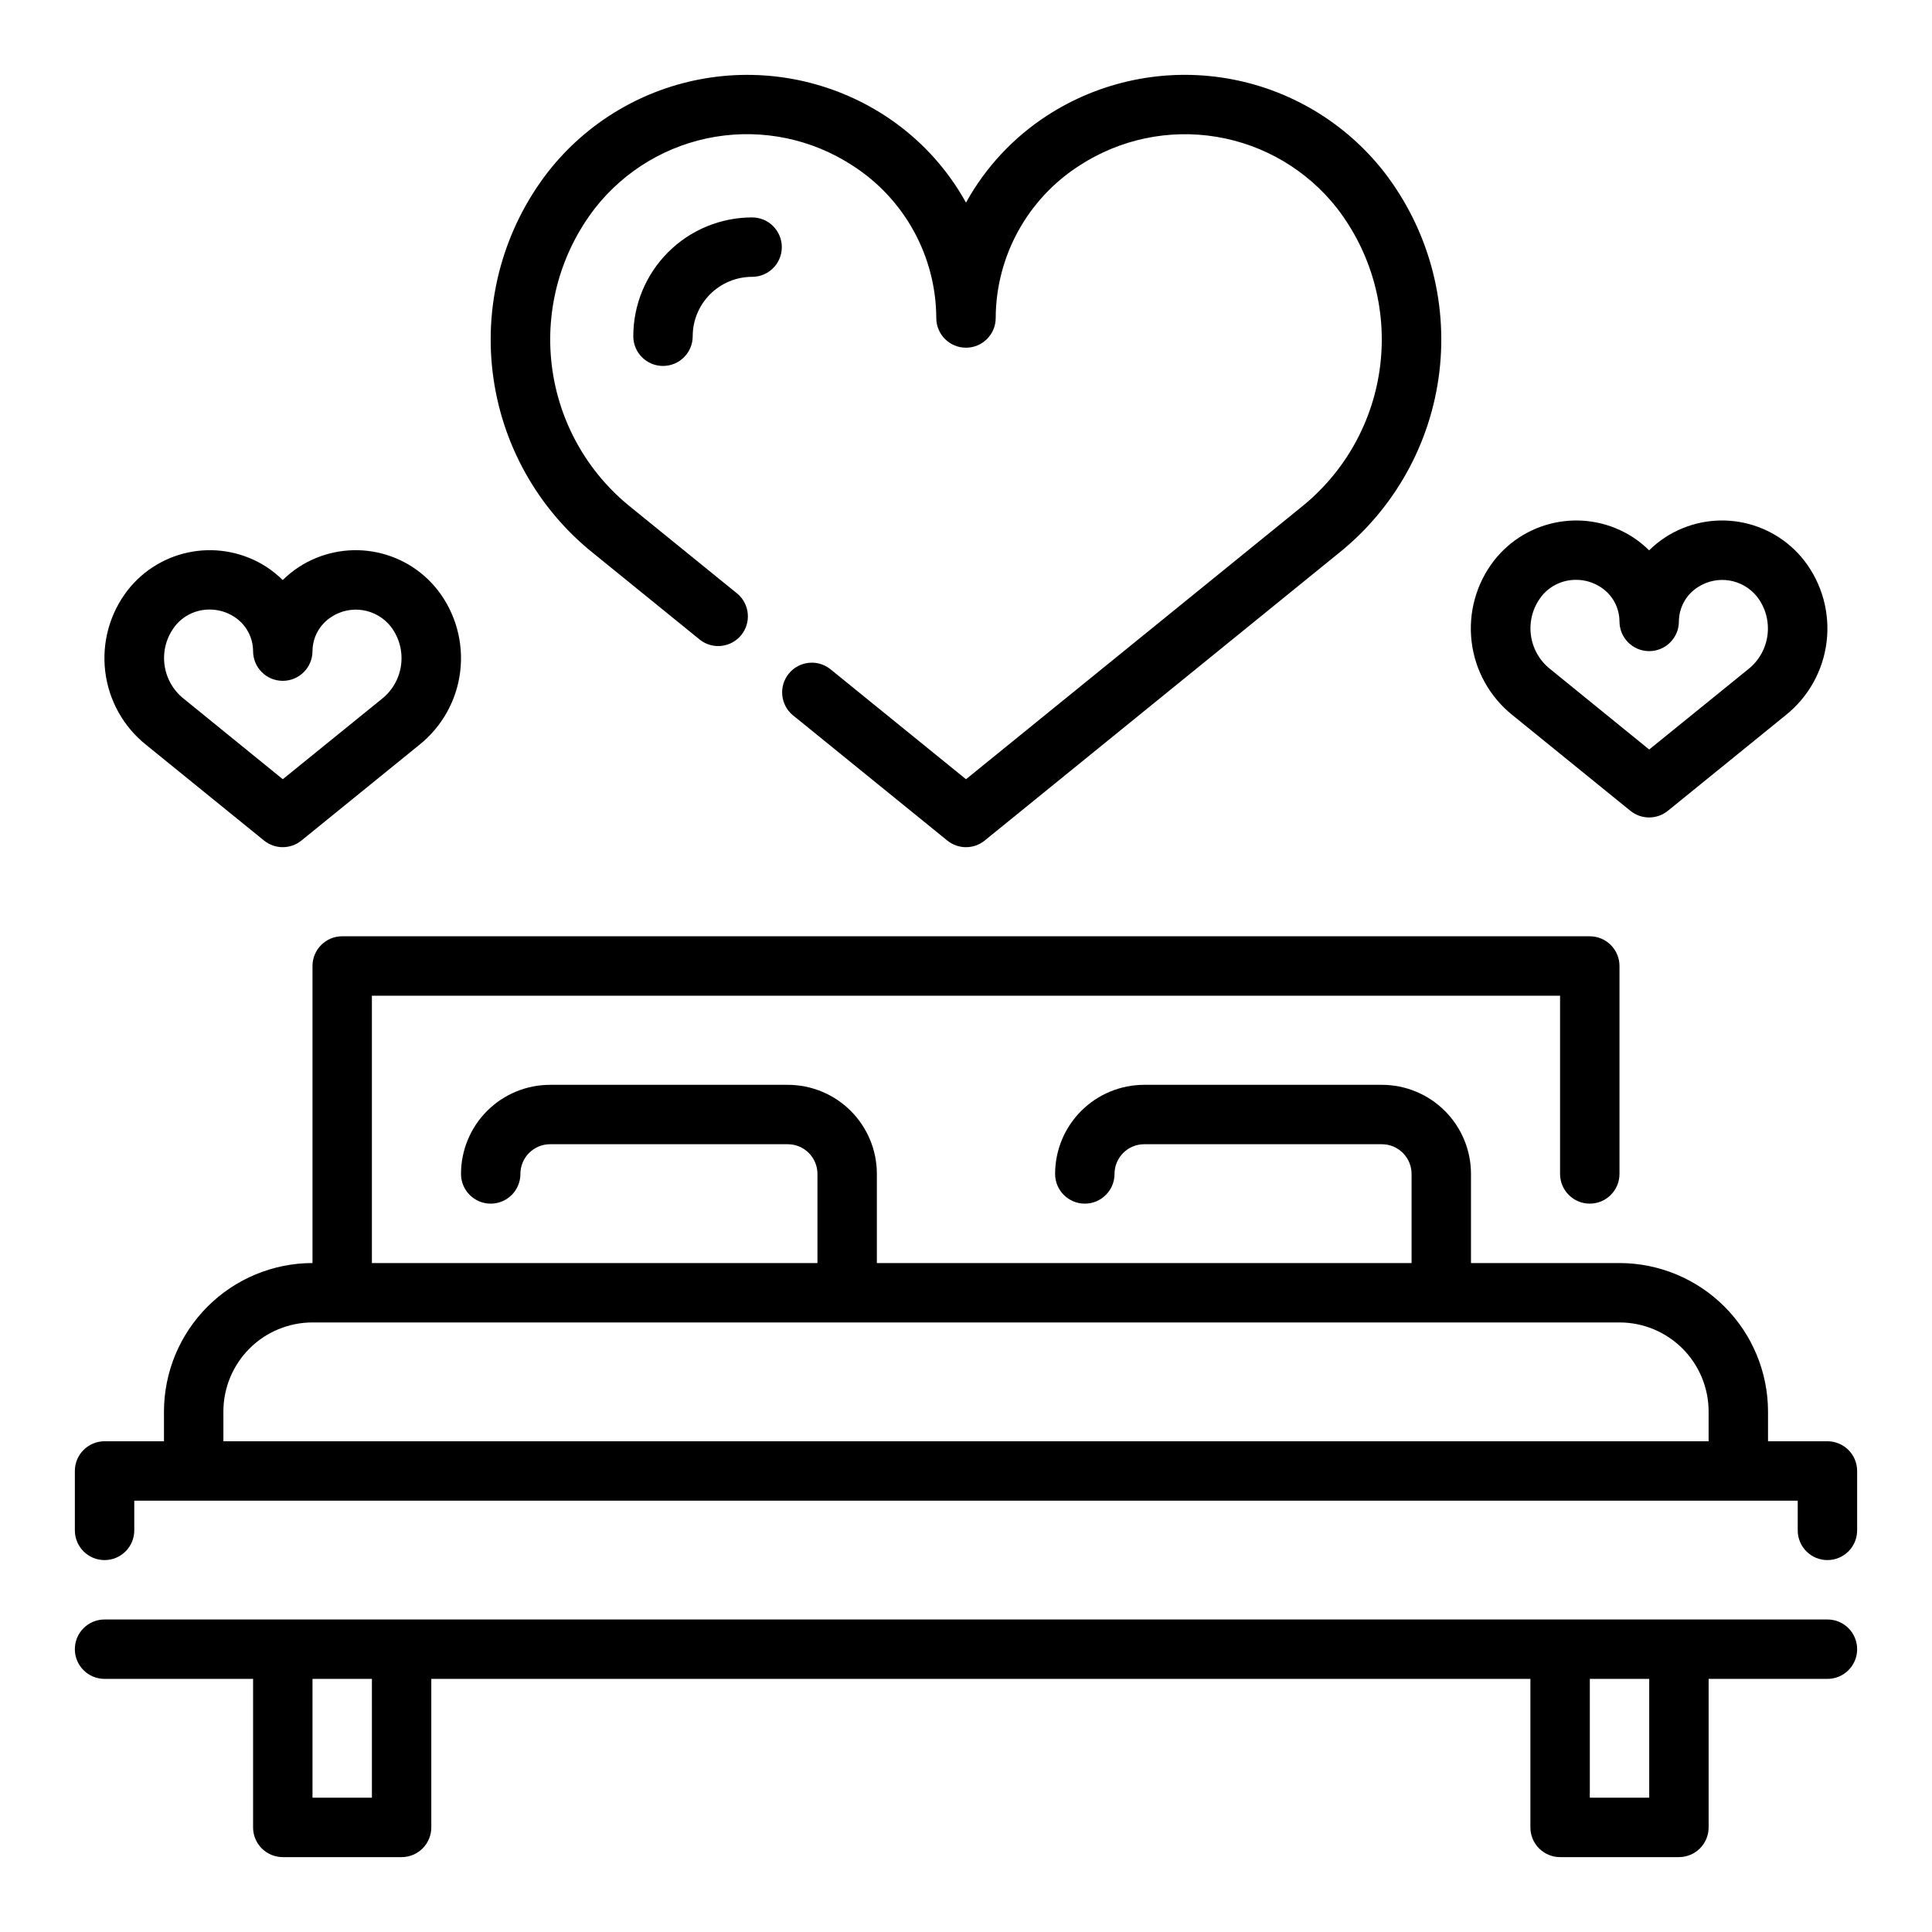 <?xml version="1.0" encoding="UTF-8"?>
<!-- The Best Svg Icon site in the world: iconSvg.co, Visit us! https://iconsvg.co -->
<svg fill="#000000" width="800px" height="800px" version="1.1" viewBox="144 144 512 512" xmlns="http://www.w3.org/2000/svg">
 <g>
  <path d="m628.29 525.95h-15.746v-7.871c-0.012-10.434-4.164-20.438-11.543-27.816-7.379-7.379-17.383-11.531-27.816-11.543h-39.359v-23.617c0-6.262-2.488-12.27-6.918-16.699-4.43-4.426-10.438-6.914-16.699-6.914h-62.977c-6.262 0-12.27 2.488-16.699 6.914-4.43 4.43-6.918 10.438-6.918 16.699 0 4.348 3.527 7.875 7.875 7.875 4.348 0 7.871-3.527 7.871-7.875 0-4.348 3.523-7.871 7.871-7.871h62.977c2.086 0 4.09 0.828 5.566 2.305 1.477 1.477 2.305 3.481 2.305 5.566v23.617h-141.7v-23.617c0-6.262-2.488-12.27-6.918-16.699-4.43-4.426-10.434-6.914-16.699-6.914h-62.977c-6.262 0-12.27 2.488-16.699 6.914-4.426 4.43-6.914 10.438-6.914 16.699 0 4.348 3.523 7.875 7.871 7.875s7.871-3.527 7.871-7.875c0-4.348 3.523-7.871 7.871-7.871h62.977c2.09 0 4.09 0.828 5.566 2.305 1.477 1.477 2.305 3.481 2.305 5.566v23.617h-118.08v-70.848h314.88v47.23c0 4.348 3.527 7.875 7.875 7.875s7.871-3.527 7.871-7.875v-55.102c0-2.09-0.828-4.09-2.305-5.566-1.477-1.477-3.481-2.309-5.566-2.309h-330.62c-4.348 0-7.875 3.527-7.875 7.875v78.719c-10.434 0.012-20.438 4.164-27.816 11.543-7.379 7.379-11.531 17.383-11.543 27.816v7.871h-15.742c-4.348 0-7.875 3.527-7.875 7.875v15.742c0 4.348 3.527 7.871 7.875 7.871 4.348 0 7.871-3.523 7.871-7.871v-7.871h440.83v7.871c0 4.348 3.527 7.871 7.875 7.871 4.348 0 7.871-3.523 7.871-7.871v-15.742c0-2.09-0.832-4.09-2.305-5.566-1.477-1.477-3.481-2.309-5.566-2.309zm-425.09 0v-7.871c0-6.262 2.488-12.27 6.914-16.699 4.43-4.43 10.438-6.918 16.699-6.918h346.37c6.262 0 12.27 2.488 16.699 6.918 4.43 4.43 6.918 10.438 6.918 16.699v7.871z"/>
  <path d="m628.29 573.18h-456.58c-4.348 0-7.875 3.523-7.875 7.871 0 4.348 3.527 7.871 7.875 7.871h39.359v39.363c0 2.086 0.828 4.09 2.305 5.566 1.477 1.473 3.481 2.305 5.566 2.305h31.488c2.09 0 4.09-0.832 5.566-2.305 1.477-1.477 2.305-3.481 2.305-5.566v-39.363h291.27v39.363c0 2.086 0.828 4.09 2.305 5.566 1.477 1.473 3.481 2.305 5.566 2.305h31.488c2.09 0 4.09-0.832 5.566-2.305 1.477-1.477 2.309-3.481 2.309-5.566v-39.363h31.488c4.348 0 7.871-3.523 7.871-7.871 0-4.348-3.523-7.871-7.871-7.871zm-385.73 47.23h-15.746v-31.488h15.742zm338.5 0h-15.742v-31.488h15.742z"/>
  <path d="m544.84 333.53 31.234 25.348c2.891 2.344 7.031 2.344 9.922 0l31.234-25.348c6.035-4.82 9.934-11.824 10.848-19.496 0.914-7.672-1.227-15.395-5.957-21.5-4.254-5.43-10.379-9.074-17.184-10.219-6.801-1.141-13.781 0.301-19.574 4.047-1.559 1.008-3.008 2.18-4.328 3.484-1.324-1.305-2.773-2.477-4.328-3.492-5.793-3.742-12.777-5.18-19.578-4.035-6.797 1.141-12.926 4.785-17.176 10.215-4.734 6.106-6.875 13.828-5.961 21.5 0.914 7.672 4.812 14.676 10.848 19.496zm7.582-31.395c2.227-2.848 5.648-4.5 9.266-4.469 2.289-0.008 4.531 0.656 6.453 1.902 3.125 1.98 5.023 5.418 5.039 9.117 0 4.348 3.523 7.871 7.871 7.871 4.348 0 7.871-3.523 7.871-7.871 0.027-3.688 1.926-7.109 5.039-9.086 5.113-3.328 11.922-2.211 15.703 2.574 4.582 5.961 3.531 14.5-2.359 19.168l-26.254 21.289-26.277-21.352c-5.867-4.676-6.91-13.191-2.336-19.145z"/>
  <path d="m182.73 341.4 31.234 25.348h0.004c2.887 2.348 7.027 2.348 9.918 0l31.234-25.348c6.039-4.82 9.934-11.824 10.848-19.496s-1.227-15.395-5.957-21.5c-4.25-5.434-10.379-9.078-17.18-10.219s-13.785 0.301-19.578 4.047c-1.559 1.012-3.008 2.18-4.328 3.488-1.324-1.309-2.773-2.477-4.328-3.496-5.793-3.738-12.777-5.18-19.574-4.035-6.801 1.145-12.93 4.785-17.18 10.215-4.734 6.106-6.875 13.828-5.961 21.5 0.914 7.672 4.812 14.676 10.848 19.496zm7.582-31.395c2.227-2.848 5.648-4.5 9.266-4.469 2.289-0.004 4.531 0.656 6.453 1.902 3.125 1.984 5.023 5.418 5.039 9.117 0 4.348 3.523 7.871 7.871 7.871s7.871-3.523 7.871-7.871c0.027-3.688 1.926-7.109 5.039-9.082 5.113-3.332 11.922-2.215 15.707 2.57 4.582 5.965 3.527 14.5-2.363 19.172l-26.254 21.285-26.277-21.352c-5.867-4.676-6.91-13.191-2.336-19.145z"/>
  <path d="m343.32 201.62c-8.352 0-16.359 3.316-22.266 9.223-5.906 5.902-9.223 13.914-9.223 22.266 0 4.348 3.523 7.871 7.871 7.871s7.871-3.523 7.871-7.871c0-4.176 1.66-8.184 4.613-11.133 2.953-2.953 6.957-4.613 11.133-4.613 4.348 0 7.871-3.523 7.871-7.871s-3.523-7.871-7.871-7.871z"/>
  <path d="m301.34 290.7 28.215 22.898h-0.004c3.383 2.582 8.203 2.008 10.887-1.297 2.68-3.301 2.254-8.137-0.969-10.918l-28.215-22.898 0.004-0.004c-11.695-9.316-19.25-22.863-21.039-37.707s2.336-29.797 11.48-41.625c7.891-10.062 19.262-16.805 31.875-18.902 12.613-2.094 25.555 0.605 36.273 7.574 13.82 8.82 22.215 24.059 22.277 40.453 0 4.348 3.527 7.871 7.875 7.871s7.871-3.523 7.871-7.871c0.062-16.395 8.457-31.633 22.277-40.453 10.723-6.957 23.66-9.656 36.27-7.559 12.609 2.094 23.98 8.828 31.879 18.879 9.145 11.828 13.27 26.781 11.48 41.629-1.785 14.848-9.344 28.395-21.039 37.711l-88.738 72.023-36.078-29.277c-3.383-2.578-8.203-2.004-10.887 1.297-2.68 3.305-2.254 8.141 0.969 10.922l41.035 33.305c2.891 2.348 7.027 2.348 9.918 0l93.676-76.051h0.004c14.906-11.887 24.535-29.164 26.805-48.094 2.269-18.93-3-37.996-14.676-53.07-10.32-13.172-25.195-22.012-41.699-24.777s-33.445 0.734-47.5 9.82c-8.98 5.812-16.391 13.75-21.566 23.113-5.18-9.355-12.59-17.289-21.57-23.098-14.051-9.09-30.996-12.598-47.5-9.828-16.508 2.766-31.379 11.609-41.699 24.785-11.672 15.07-16.945 34.129-14.68 53.059 2.266 18.926 11.887 36.199 26.789 48.09z"/>
 </g>
</svg>